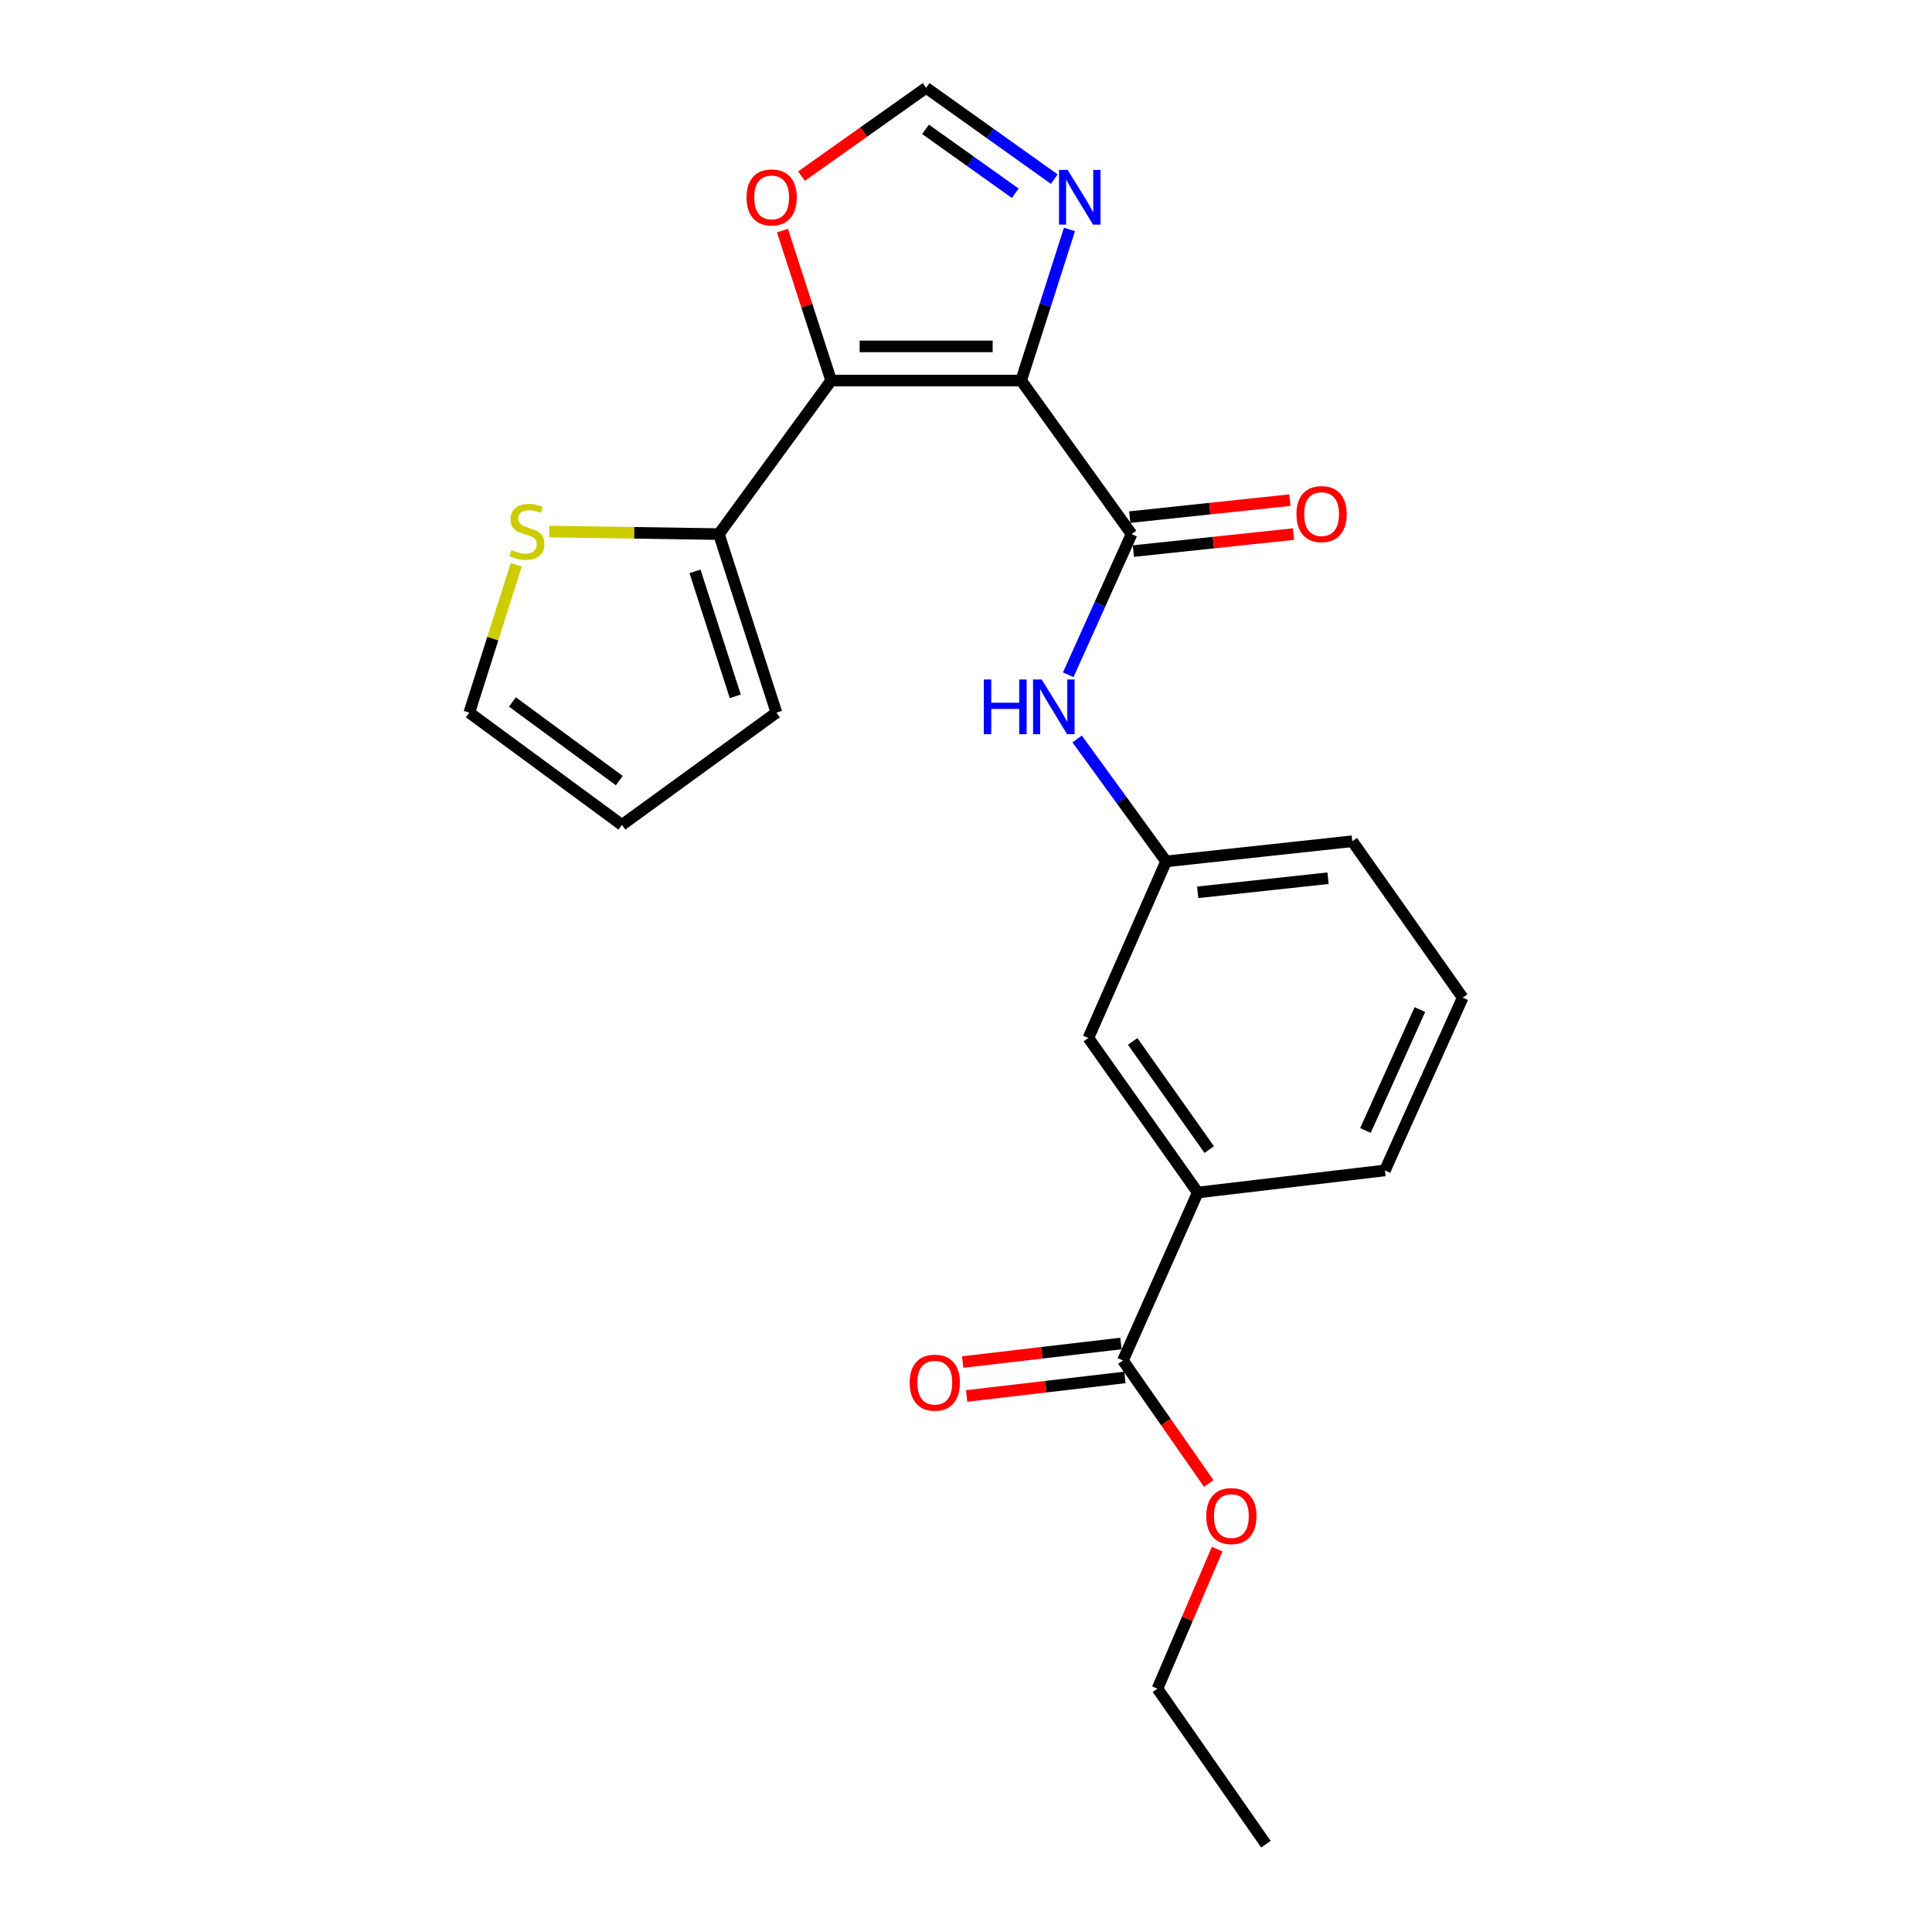 <?xml version='1.0' encoding='iso-8859-1'?>
<svg version='1.1' baseProfile='full'
              xmlns='http://www.w3.org/2000/svg'
                      xmlns:rdkit='http://www.rdkit.org/xml'
                      xmlns:xlink='http://www.w3.org/1999/xlink'
                  xml:space='preserve'
width='1000px' height='1000px' viewBox='0 0 1000 1000'>
<!-- END OF HEADER -->
<rect style='opacity:1.0;fill:#FFFFFF;stroke:none' width='1000' height='1000' x='0' y='0'> </rect>
<path class='bond-0' d='M 528.552,196.973 L 430.198,196.973' style='fill:none;fill-rule:evenodd;stroke:#000000;stroke-width:6px;stroke-linecap:butt;stroke-linejoin:miter;stroke-opacity:1' />
<path class='bond-0' d='M 513.798,179.294 L 444.951,179.294' style='fill:none;fill-rule:evenodd;stroke:#000000;stroke-width:6px;stroke-linecap:butt;stroke-linejoin:miter;stroke-opacity:1' />
<path class='bond-1' d='M 528.552,196.973 L 585.694,276.45' style='fill:none;fill-rule:evenodd;stroke:#000000;stroke-width:6px;stroke-linecap:butt;stroke-linejoin:miter;stroke-opacity:1' />
<path class='bond-2' d='M 528.552,196.973 L 541.055,157.864' style='fill:none;fill-rule:evenodd;stroke:#000000;stroke-width:6px;stroke-linecap:butt;stroke-linejoin:miter;stroke-opacity:1' />
<path class='bond-2' d='M 541.055,157.864 L 553.558,118.756' style='fill:none;fill-rule:evenodd;stroke:#0000FF;stroke-width:6px;stroke-linecap:butt;stroke-linejoin:miter;stroke-opacity:1' />
<path class='bond-3' d='M 430.198,196.973 L 372.093,276.45' style='fill:none;fill-rule:evenodd;stroke:#000000;stroke-width:6px;stroke-linecap:butt;stroke-linejoin:miter;stroke-opacity:1' />
<path class='bond-5' d='M 430.198,196.973 L 417.602,158.166' style='fill:none;fill-rule:evenodd;stroke:#000000;stroke-width:6px;stroke-linecap:butt;stroke-linejoin:miter;stroke-opacity:1' />
<path class='bond-5' d='M 417.602,158.166 L 405.007,119.359' style='fill:none;fill-rule:evenodd;stroke:#FF0000;stroke-width:6px;stroke-linecap:butt;stroke-linejoin:miter;stroke-opacity:1' />
<path class='bond-4' d='M 585.694,276.45 L 569.308,312.852' style='fill:none;fill-rule:evenodd;stroke:#000000;stroke-width:6px;stroke-linecap:butt;stroke-linejoin:miter;stroke-opacity:1' />
<path class='bond-4' d='M 569.308,312.852 L 552.922,349.254' style='fill:none;fill-rule:evenodd;stroke:#0000FF;stroke-width:6px;stroke-linecap:butt;stroke-linejoin:miter;stroke-opacity:1' />
<path class='bond-10' d='M 586.626,285.24 L 628.067,280.845' style='fill:none;fill-rule:evenodd;stroke:#000000;stroke-width:6px;stroke-linecap:butt;stroke-linejoin:miter;stroke-opacity:1' />
<path class='bond-10' d='M 628.067,280.845 L 669.507,276.45' style='fill:none;fill-rule:evenodd;stroke:#FF0000;stroke-width:6px;stroke-linecap:butt;stroke-linejoin:miter;stroke-opacity:1' />
<path class='bond-10' d='M 584.762,267.659 L 626.202,263.265' style='fill:none;fill-rule:evenodd;stroke:#000000;stroke-width:6px;stroke-linecap:butt;stroke-linejoin:miter;stroke-opacity:1' />
<path class='bond-10' d='M 626.202,263.265 L 667.643,258.87' style='fill:none;fill-rule:evenodd;stroke:#FF0000;stroke-width:6px;stroke-linecap:butt;stroke-linejoin:miter;stroke-opacity:1' />
<path class='bond-6' d='M 545.7,92.715 L 512.532,69.085' style='fill:none;fill-rule:evenodd;stroke:#0000FF;stroke-width:6px;stroke-linecap:butt;stroke-linejoin:miter;stroke-opacity:1' />
<path class='bond-6' d='M 512.532,69.085 L 479.365,45.455' style='fill:none;fill-rule:evenodd;stroke:#000000;stroke-width:6px;stroke-linecap:butt;stroke-linejoin:miter;stroke-opacity:1' />
<path class='bond-6' d='M 525.491,100.024 L 502.274,83.483' style='fill:none;fill-rule:evenodd;stroke:#0000FF;stroke-width:6px;stroke-linecap:butt;stroke-linejoin:miter;stroke-opacity:1' />
<path class='bond-6' d='M 502.274,83.483 L 479.057,66.942' style='fill:none;fill-rule:evenodd;stroke:#000000;stroke-width:6px;stroke-linecap:butt;stroke-linejoin:miter;stroke-opacity:1' />
<path class='bond-8' d='M 372.093,276.45 L 328.187,275.79' style='fill:none;fill-rule:evenodd;stroke:#000000;stroke-width:6px;stroke-linecap:butt;stroke-linejoin:miter;stroke-opacity:1' />
<path class='bond-8' d='M 328.187,275.79 L 284.282,275.131' style='fill:none;fill-rule:evenodd;stroke:#CCCC00;stroke-width:6px;stroke-linecap:butt;stroke-linejoin:miter;stroke-opacity:1' />
<path class='bond-12' d='M 372.093,276.45 L 401.872,368.861' style='fill:none;fill-rule:evenodd;stroke:#000000;stroke-width:6px;stroke-linecap:butt;stroke-linejoin:miter;stroke-opacity:1' />
<path class='bond-12' d='M 359.733,295.734 L 380.578,360.422' style='fill:none;fill-rule:evenodd;stroke:#000000;stroke-width:6px;stroke-linecap:butt;stroke-linejoin:miter;stroke-opacity:1' />
<path class='bond-11' d='M 557.531,382.498 L 580.55,414.176' style='fill:none;fill-rule:evenodd;stroke:#0000FF;stroke-width:6px;stroke-linecap:butt;stroke-linejoin:miter;stroke-opacity:1' />
<path class='bond-11' d='M 580.55,414.176 L 603.569,445.853' style='fill:none;fill-rule:evenodd;stroke:#000000;stroke-width:6px;stroke-linecap:butt;stroke-linejoin:miter;stroke-opacity:1' />
<path class='bond-23' d='M 414.857,91.159 L 447.111,68.307' style='fill:none;fill-rule:evenodd;stroke:#FF0000;stroke-width:6px;stroke-linecap:butt;stroke-linejoin:miter;stroke-opacity:1' />
<path class='bond-23' d='M 447.111,68.307 L 479.365,45.455' style='fill:none;fill-rule:evenodd;stroke:#000000;stroke-width:6px;stroke-linecap:butt;stroke-linejoin:miter;stroke-opacity:1' />
<path class='bond-7' d='M 581.225,704.172 L 619.961,617.241' style='fill:none;fill-rule:evenodd;stroke:#000000;stroke-width:6px;stroke-linecap:butt;stroke-linejoin:miter;stroke-opacity:1' />
<path class='bond-15' d='M 580.196,695.393 L 539.236,700.194' style='fill:none;fill-rule:evenodd;stroke:#000000;stroke-width:6px;stroke-linecap:butt;stroke-linejoin:miter;stroke-opacity:1' />
<path class='bond-15' d='M 539.236,700.194 L 498.275,704.995' style='fill:none;fill-rule:evenodd;stroke:#FF0000;stroke-width:6px;stroke-linecap:butt;stroke-linejoin:miter;stroke-opacity:1' />
<path class='bond-15' d='M 582.254,712.952 L 541.294,717.752' style='fill:none;fill-rule:evenodd;stroke:#000000;stroke-width:6px;stroke-linecap:butt;stroke-linejoin:miter;stroke-opacity:1' />
<path class='bond-15' d='M 541.294,717.752 L 500.333,722.553' style='fill:none;fill-rule:evenodd;stroke:#FF0000;stroke-width:6px;stroke-linecap:butt;stroke-linejoin:miter;stroke-opacity:1' />
<path class='bond-17' d='M 581.225,704.172 L 603.44,736.02' style='fill:none;fill-rule:evenodd;stroke:#000000;stroke-width:6px;stroke-linecap:butt;stroke-linejoin:miter;stroke-opacity:1' />
<path class='bond-17' d='M 603.44,736.02 L 625.656,767.868' style='fill:none;fill-rule:evenodd;stroke:#FF0000;stroke-width:6px;stroke-linecap:butt;stroke-linejoin:miter;stroke-opacity:1' />
<path class='bond-14' d='M 267.212,292.3 L 255.06,330.581' style='fill:none;fill-rule:evenodd;stroke:#CCCC00;stroke-width:6px;stroke-linecap:butt;stroke-linejoin:miter;stroke-opacity:1' />
<path class='bond-14' d='M 255.06,330.581 L 242.909,368.861' style='fill:none;fill-rule:evenodd;stroke:#000000;stroke-width:6px;stroke-linecap:butt;stroke-linejoin:miter;stroke-opacity:1' />
<path class='bond-9' d='M 619.961,617.241 L 563.34,537.253' style='fill:none;fill-rule:evenodd;stroke:#000000;stroke-width:6px;stroke-linecap:butt;stroke-linejoin:miter;stroke-opacity:1' />
<path class='bond-9' d='M 625.898,595.028 L 586.263,539.037' style='fill:none;fill-rule:evenodd;stroke:#000000;stroke-width:6px;stroke-linecap:butt;stroke-linejoin:miter;stroke-opacity:1' />
<path class='bond-25' d='M 619.961,617.241 L 716.832,605.809' style='fill:none;fill-rule:evenodd;stroke:#000000;stroke-width:6px;stroke-linecap:butt;stroke-linejoin:miter;stroke-opacity:1' />
<path class='bond-13' d='M 603.569,445.853 L 563.34,537.253' style='fill:none;fill-rule:evenodd;stroke:#000000;stroke-width:6px;stroke-linecap:butt;stroke-linejoin:miter;stroke-opacity:1' />
<path class='bond-20' d='M 603.569,445.853 L 699.939,435.423' style='fill:none;fill-rule:evenodd;stroke:#000000;stroke-width:6px;stroke-linecap:butt;stroke-linejoin:miter;stroke-opacity:1' />
<path class='bond-20' d='M 619.927,461.865 L 687.386,454.564' style='fill:none;fill-rule:evenodd;stroke:#000000;stroke-width:6px;stroke-linecap:butt;stroke-linejoin:miter;stroke-opacity:1' />
<path class='bond-16' d='M 401.872,368.861 L 321.904,426.976' style='fill:none;fill-rule:evenodd;stroke:#000000;stroke-width:6px;stroke-linecap:butt;stroke-linejoin:miter;stroke-opacity:1' />
<path class='bond-24' d='M 242.909,368.861 L 321.904,426.976' style='fill:none;fill-rule:evenodd;stroke:#000000;stroke-width:6px;stroke-linecap:butt;stroke-linejoin:miter;stroke-opacity:1' />
<path class='bond-24' d='M 265.234,363.338 L 320.531,404.018' style='fill:none;fill-rule:evenodd;stroke:#000000;stroke-width:6px;stroke-linecap:butt;stroke-linejoin:miter;stroke-opacity:1' />
<path class='bond-21' d='M 630.001,801.832 L 614.55,837.945' style='fill:none;fill-rule:evenodd;stroke:#FF0000;stroke-width:6px;stroke-linecap:butt;stroke-linejoin:miter;stroke-opacity:1' />
<path class='bond-21' d='M 614.55,837.945 L 599.1,874.057' style='fill:none;fill-rule:evenodd;stroke:#000000;stroke-width:6px;stroke-linecap:butt;stroke-linejoin:miter;stroke-opacity:1' />
<path class='bond-18' d='M 716.832,605.809 L 757.091,516.392' style='fill:none;fill-rule:evenodd;stroke:#000000;stroke-width:6px;stroke-linecap:butt;stroke-linejoin:miter;stroke-opacity:1' />
<path class='bond-18' d='M 706.751,585.138 L 734.932,522.547' style='fill:none;fill-rule:evenodd;stroke:#000000;stroke-width:6px;stroke-linecap:butt;stroke-linejoin:miter;stroke-opacity:1' />
<path class='bond-19' d='M 757.091,516.392 L 699.939,435.423' style='fill:none;fill-rule:evenodd;stroke:#000000;stroke-width:6px;stroke-linecap:butt;stroke-linejoin:miter;stroke-opacity:1' />
<path class='bond-22' d='M 599.1,874.057 L 655.231,954.545' style='fill:none;fill-rule:evenodd;stroke:#000000;stroke-width:6px;stroke-linecap:butt;stroke-linejoin:miter;stroke-opacity:1' />
<path  class='atom-3' d='M 552.621 87.946
L 561.901 102.946
Q 562.821 104.426, 564.301 107.106
Q 565.781 109.786, 565.861 109.946
L 565.861 87.946
L 569.621 87.946
L 569.621 116.266
L 565.741 116.266
L 555.781 99.866
Q 554.621 97.946, 553.381 95.746
Q 552.181 93.546, 551.821 92.866
L 551.821 116.266
L 548.141 116.266
L 548.141 87.946
L 552.621 87.946
' fill='#0000FF'/>
<path  class='atom-5' d='M 509.225 351.706
L 513.065 351.706
L 513.065 363.746
L 527.545 363.746
L 527.545 351.706
L 531.385 351.706
L 531.385 380.026
L 527.545 380.026
L 527.545 366.946
L 513.065 366.946
L 513.065 380.026
L 509.225 380.026
L 509.225 351.706
' fill='#0000FF'/>
<path  class='atom-5' d='M 539.185 351.706
L 548.465 366.706
Q 549.385 368.186, 550.865 370.866
Q 552.345 373.546, 552.425 373.706
L 552.425 351.706
L 556.185 351.706
L 556.185 380.026
L 552.305 380.026
L 542.345 363.626
Q 541.185 361.706, 539.945 359.506
Q 538.745 357.306, 538.385 356.626
L 538.385 380.026
L 534.705 380.026
L 534.705 351.706
L 539.185 351.706
' fill='#0000FF'/>
<path  class='atom-6' d='M 386.407 102.186
Q 386.407 95.386, 389.767 91.586
Q 393.127 87.786, 399.407 87.786
Q 405.687 87.786, 409.047 91.586
Q 412.407 95.386, 412.407 102.186
Q 412.407 109.066, 409.007 112.986
Q 405.607 116.866, 399.407 116.866
Q 393.167 116.866, 389.767 112.986
Q 386.407 109.106, 386.407 102.186
M 399.407 113.666
Q 403.727 113.666, 406.047 110.786
Q 408.407 107.866, 408.407 102.186
Q 408.407 96.626, 406.047 93.826
Q 403.727 90.986, 399.407 90.986
Q 395.087 90.986, 392.727 93.786
Q 390.407 96.586, 390.407 102.186
Q 390.407 107.906, 392.727 110.786
Q 395.087 113.666, 399.407 113.666
' fill='#FF0000'/>
<path  class='atom-9' d='M 264.717 284.677
Q 265.037 284.797, 266.357 285.357
Q 267.677 285.917, 269.117 286.277
Q 270.597 286.597, 272.037 286.597
Q 274.717 286.597, 276.277 285.317
Q 277.837 283.997, 277.837 281.717
Q 277.837 280.157, 277.037 279.197
Q 276.277 278.237, 275.077 277.717
Q 273.877 277.197, 271.877 276.597
Q 269.357 275.837, 267.837 275.117
Q 266.357 274.397, 265.277 272.877
Q 264.237 271.357, 264.237 268.797
Q 264.237 265.237, 266.637 263.037
Q 269.077 260.837, 273.877 260.837
Q 277.157 260.837, 280.877 262.397
L 279.957 265.477
Q 276.557 264.077, 273.997 264.077
Q 271.237 264.077, 269.717 265.237
Q 268.197 266.357, 268.237 268.317
Q 268.237 269.837, 268.997 270.757
Q 269.797 271.677, 270.917 272.197
Q 272.077 272.717, 273.997 273.317
Q 276.557 274.117, 278.077 274.917
Q 279.597 275.717, 280.677 277.357
Q 281.797 278.957, 281.797 281.717
Q 281.797 285.637, 279.157 287.757
Q 276.557 289.837, 272.197 289.837
Q 269.677 289.837, 267.757 289.277
Q 265.877 288.757, 263.637 287.837
L 264.717 284.677
' fill='#CCCC00'/>
<path  class='atom-11' d='M 671.048 266.099
Q 671.048 259.299, 674.408 255.499
Q 677.768 251.699, 684.048 251.699
Q 690.328 251.699, 693.688 255.499
Q 697.048 259.299, 697.048 266.099
Q 697.048 272.979, 693.648 276.899
Q 690.248 280.779, 684.048 280.779
Q 677.808 280.779, 674.408 276.899
Q 671.048 273.019, 671.048 266.099
M 684.048 277.579
Q 688.368 277.579, 690.688 274.699
Q 693.048 271.779, 693.048 266.099
Q 693.048 260.539, 690.688 257.739
Q 688.368 254.899, 684.048 254.899
Q 679.728 254.899, 677.368 257.699
Q 675.048 260.499, 675.048 266.099
Q 675.048 271.819, 677.368 274.699
Q 679.728 277.579, 684.048 277.579
' fill='#FF0000'/>
<path  class='atom-16' d='M 470.853 715.665
Q 470.853 708.865, 474.213 705.065
Q 477.573 701.265, 483.853 701.265
Q 490.133 701.265, 493.493 705.065
Q 496.853 708.865, 496.853 715.665
Q 496.853 722.545, 493.453 726.465
Q 490.053 730.345, 483.853 730.345
Q 477.613 730.345, 474.213 726.465
Q 470.853 722.585, 470.853 715.665
M 483.853 727.145
Q 488.173 727.145, 490.493 724.265
Q 492.853 721.345, 492.853 715.665
Q 492.853 710.105, 490.493 707.305
Q 488.173 704.465, 483.853 704.465
Q 479.533 704.465, 477.173 707.265
Q 474.853 710.065, 474.853 715.665
Q 474.853 721.385, 477.173 724.265
Q 479.533 727.145, 483.853 727.145
' fill='#FF0000'/>
<path  class='atom-18' d='M 624.356 784.721
Q 624.356 777.921, 627.716 774.121
Q 631.076 770.321, 637.356 770.321
Q 643.636 770.321, 646.996 774.121
Q 650.356 777.921, 650.356 784.721
Q 650.356 791.601, 646.956 795.521
Q 643.556 799.401, 637.356 799.401
Q 631.116 799.401, 627.716 795.521
Q 624.356 791.641, 624.356 784.721
M 637.356 796.201
Q 641.676 796.201, 643.996 793.321
Q 646.356 790.401, 646.356 784.721
Q 646.356 779.161, 643.996 776.361
Q 641.676 773.521, 637.356 773.521
Q 633.036 773.521, 630.676 776.321
Q 628.356 779.121, 628.356 784.721
Q 628.356 790.441, 630.676 793.321
Q 633.036 796.201, 637.356 796.201
' fill='#FF0000'/>
</svg>
